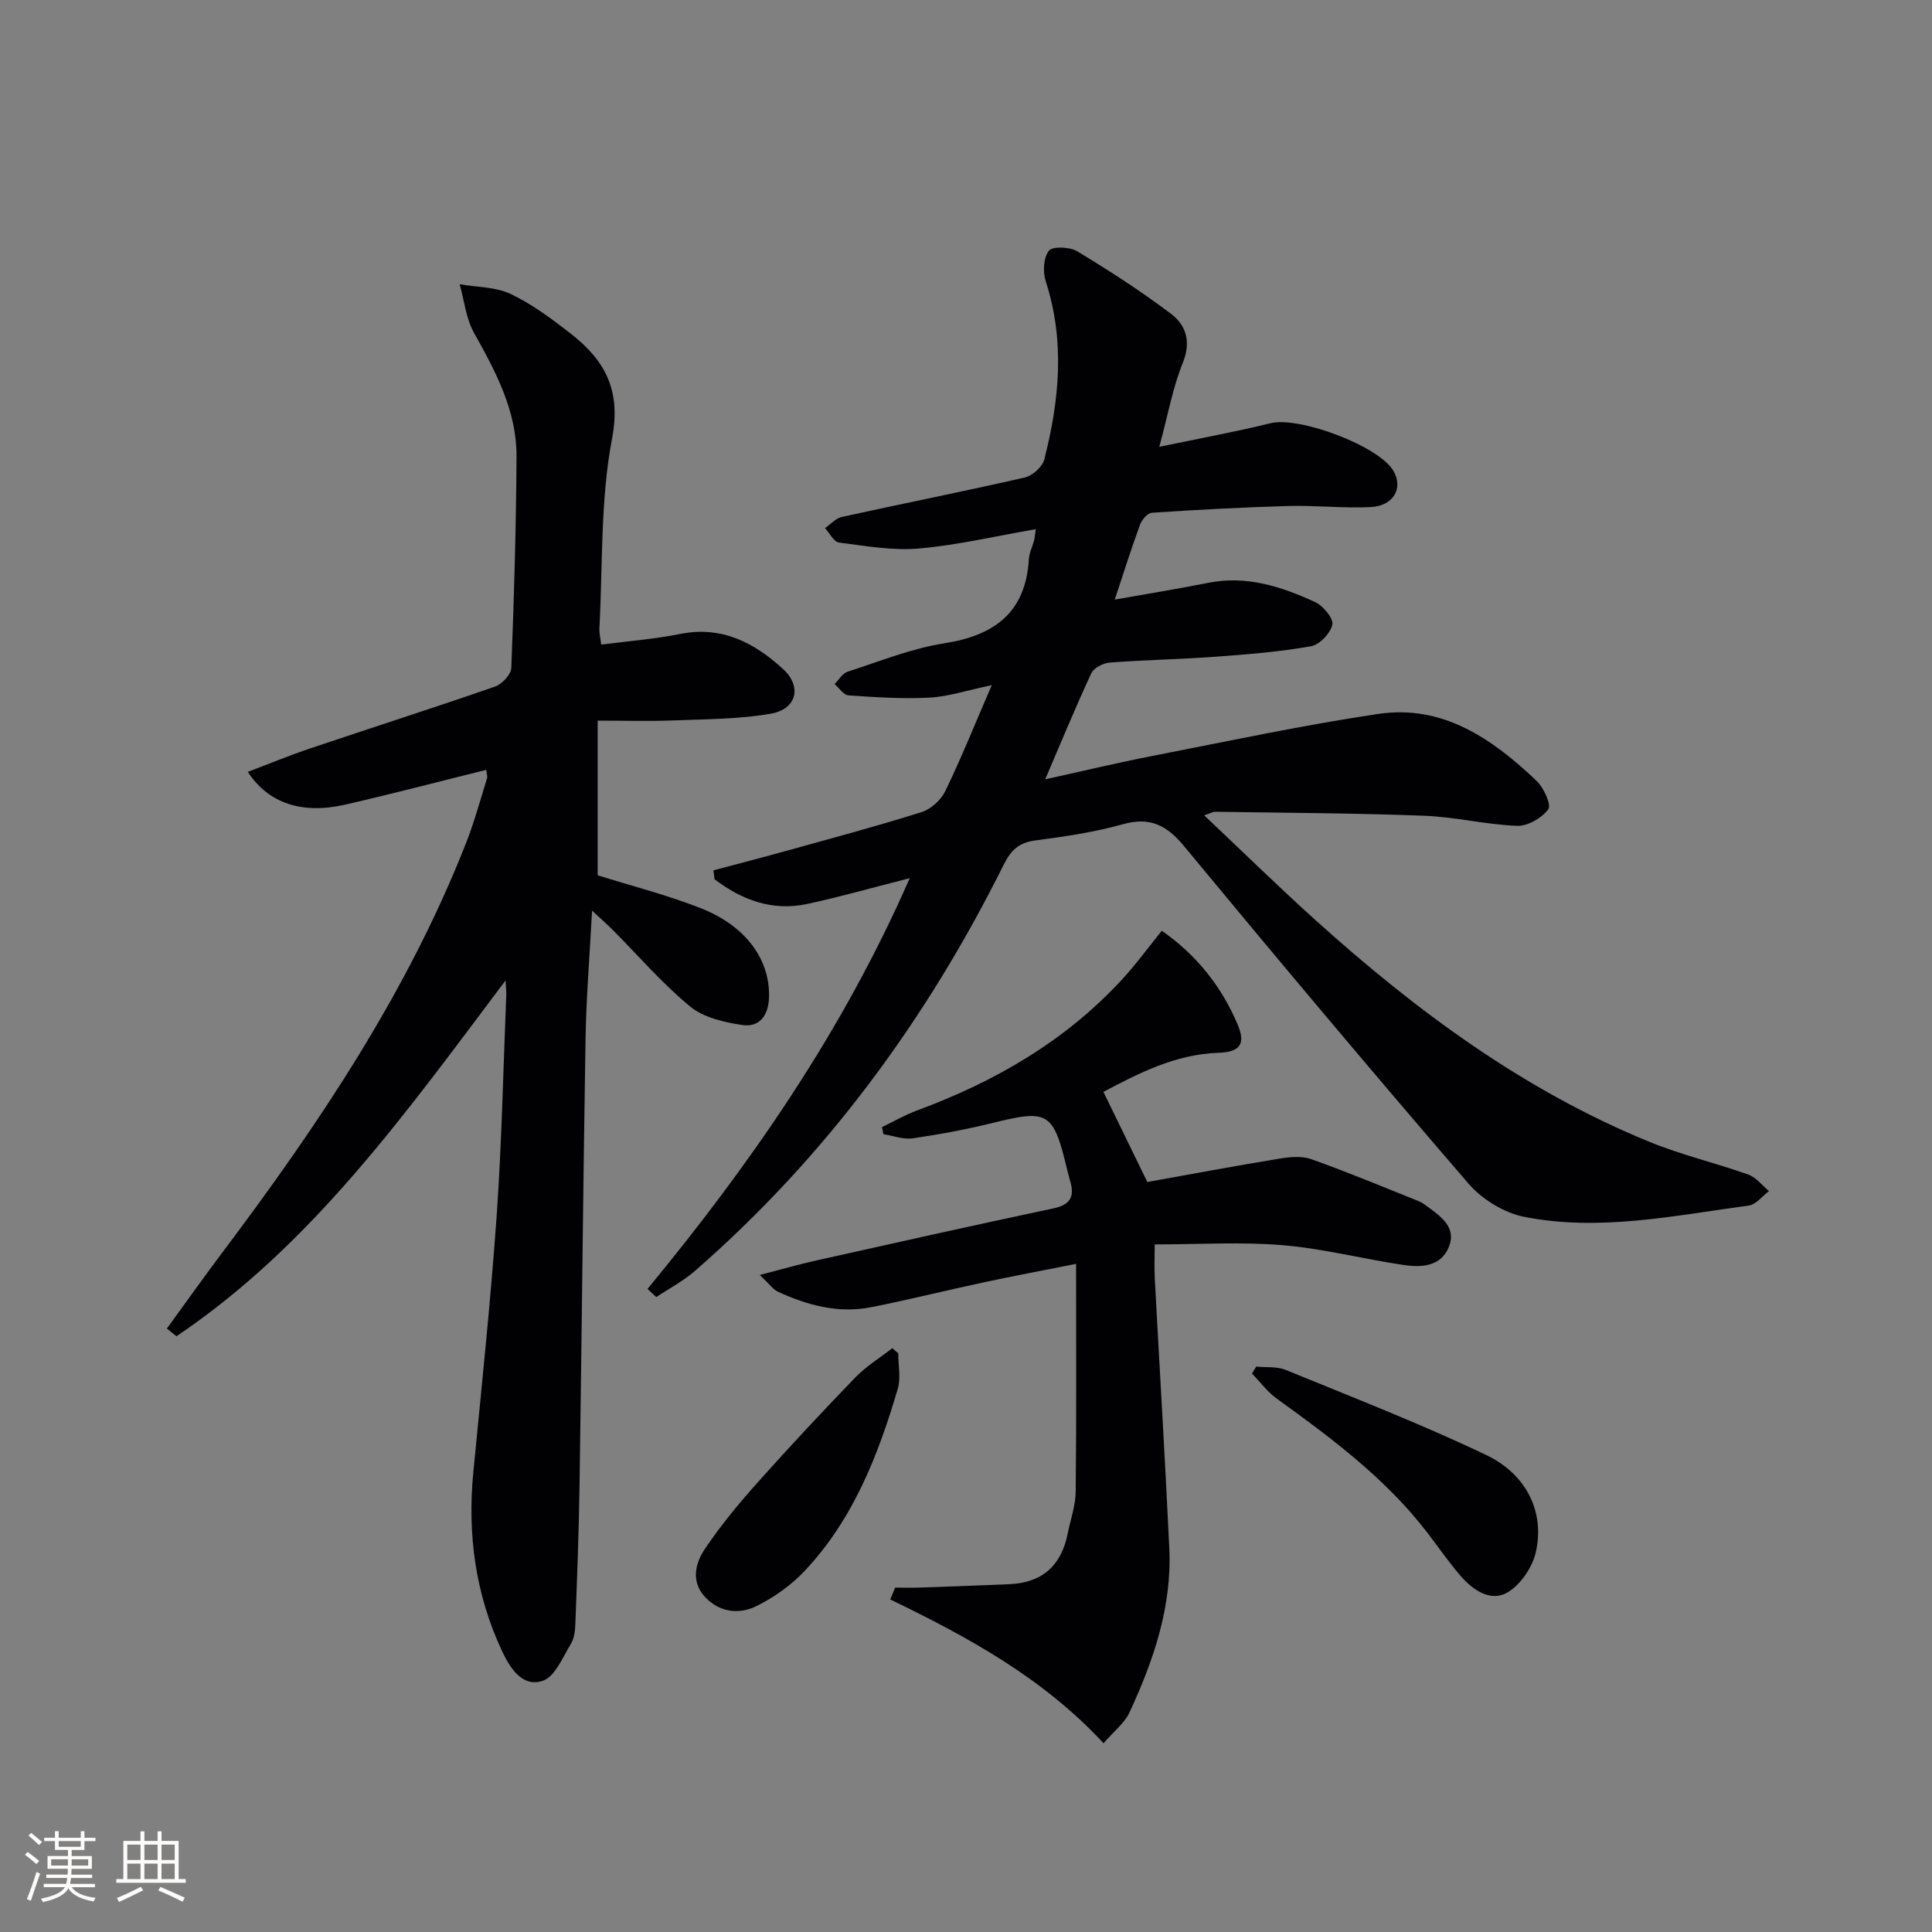 <svg enable-background="new 0 0 400 400" viewBox="0 0 400 400" xmlns="http://www.w3.org/2000/svg"><rect x="0" y="0" width="400" height="400" fill="#808080" stroke="none"/><g fill="#010104"><path d="m134.06 266.86c21.26-25.81 40.26-53.03 54.29-85.04-7.93 2.01-14.52 3.89-21.2 5.33-7.27 1.57-13.57-.83-19.21-5.11-.08-.61-.16-1.23-.23-1.84 5.3-1.42 10.61-2.79 15.89-4.26 9.09-2.53 18.21-4.96 27.2-7.8 1.93-.61 4.01-2.49 4.9-4.33 3.3-6.8 6.12-13.83 9.63-21.95-5.28 1.1-9.08 2.38-12.94 2.58-5.56.29-11.16-.09-16.73-.47-1.01-.07-1.92-1.53-2.87-2.34.88-.87 1.61-2.21 2.67-2.55 6.62-2.14 13.19-4.81 20-5.88 10.45-1.64 16.89-6.36 17.56-17.45.08-1.29.72-2.55 1.07-3.83.13-.48.15-.98.36-2.36-8.25 1.42-16.16 3.3-24.17 4-5.46.48-11.08-.53-16.58-1.23-1.07-.14-1.93-1.95-2.89-2.99 1.15-.79 2.2-2.03 3.47-2.31 12.63-2.78 25.32-5.29 37.92-8.18 1.58-.36 3.62-2.21 4.01-3.73 3.12-12.22 4.32-24.5.3-36.87-.63-1.93-.48-4.9.65-6.33.76-.97 4.33-.82 5.87.11 6.64 4.01 13.2 8.25 19.39 12.92 3.13 2.37 4.24 5.76 2.47 10.16-2.09 5.17-3.08 10.79-4.87 17.4 8.25-1.73 15.7-3.08 23.03-4.89 5.92-1.46 22.43 4.69 25.45 9.88 2.08 3.59.02 7.26-4.76 7.49-5.63.27-11.31-.38-16.95-.23-9.44.26-18.88.78-28.31 1.4-.89.06-2.07 1.43-2.44 2.44-1.77 4.82-3.31 9.72-5.24 15.54 6.9-1.23 13.18-2.24 19.4-3.48 7.89-1.57 15.09.79 22.04 3.97 1.67.76 3.86 3.36 3.6 4.68-.35 1.78-2.65 4.19-4.44 4.5-6.51 1.14-13.14 1.68-19.74 2.16-7.29.53-14.62.65-21.91 1.21-1.35.1-3.29 1.1-3.81 2.22-3.22 6.9-6.11 13.95-9.54 21.95 7.92-1.74 14.94-3.43 22.03-4.81 15.62-3.04 31.2-6.39 46.93-8.73 13.38-1.99 23.63 5.17 32.78 13.87 1.48 1.41 3.09 4.96 2.41 5.88-1.33 1.81-4.27 3.5-6.47 3.42-6.44-.25-12.82-1.85-19.26-2.09-14.42-.55-28.85-.6-43.28-.82-.41-.01-.83.27-2.22.74 8.02 7.57 15.45 14.86 23.19 21.83 20.76 18.69 43.04 35.18 69.12 45.82 6.59 2.69 13.6 4.32 20.31 6.71 1.64.58 2.89 2.26 4.32 3.43-1.4 1.04-2.7 2.8-4.21 3-15.44 2.08-30.92 5.41-46.5 2.33-4.17-.82-8.72-3.64-11.53-6.89-19.89-23.07-39.47-46.4-58.89-69.87-3.61-4.36-7.06-6.1-12.7-4.51-5.89 1.66-12.02 2.54-18.1 3.35-3.38.45-5.03 2-6.53 5.02-15.96 32.07-36.82 60.48-63.91 84.09-2.41 2.1-5.33 3.63-8.01 5.43-.63-.57-1.22-1.13-1.82-1.69z"/><path d="m104.67 202.99c-20.71 27.53-40.06 54.76-68.14 73.67-.66-.53-1.32-1.07-1.98-1.6 3.89-5.34 7.71-10.74 11.69-16.02 19.84-26.38 38.15-53.68 50.3-84.62 1.69-4.32 2.9-8.83 4.29-13.26.13-.42-.07-.95-.16-1.77-9.84 2.44-19.53 4.99-29.29 7.22-8.8 2.01-15.85-.28-20.07-6.81 4.43-1.67 8.61-3.4 12.9-4.85 12.74-4.29 25.55-8.38 38.25-12.79 1.45-.5 3.34-2.49 3.4-3.85.57-14.59 1-29.19 1.08-43.79.05-9.47-4.31-17.57-8.81-25.63-1.66-2.97-2.01-6.67-2.96-10.04 3.55.62 7.44.53 10.57 2.02 4.44 2.11 8.51 5.15 12.42 8.2 7.02 5.49 10.49 11.6 8.56 21.72-2.44 12.79-1.91 26.16-2.62 39.28-.05.96.2 1.93.37 3.39 5.6-.73 11.06-1.14 16.38-2.21 8.61-1.73 15.35 1.85 21.27 7.26 3.99 3.65 2.82 8.32-2.52 9.25-6.66 1.16-13.53 1.13-20.33 1.4-4.95.19-9.91.04-15.53.04v32.02c6.97 2.19 14.36 4.06 21.39 6.83 9.5 3.74 14.4 10.86 14.08 18.61-.16 3.71-2.07 6.07-5.5 5.56-3.75-.55-8.02-1.53-10.82-3.83-5.76-4.73-10.68-10.48-15.97-15.8-1.15-1.15-2.37-2.22-4.34-4.06-.5 9.5-1.21 18.05-1.35 26.6-.51 30.97-.79 61.94-1.25 92.91-.14 9.31-.5 18.62-.85 27.93-.05 1.47-.18 3.14-.91 4.33-1.71 2.8-3.3 6.83-5.84 7.69-4.27 1.44-6.83-2.72-8.45-6.18-5.48-11.71-7.18-24.08-5.94-36.93 1.71-17.68 3.58-35.34 4.83-53.05 1.07-15.25 1.37-30.56 2-45.84.03-.63-.06-1.25-.15-3z"/><path d="m185.33 328.7c1.73 0 3.46.05 5.19-.01 6.14-.21 12.28-.45 18.42-.7 6.75-.28 10.76-3.77 12.09-10.38.59-2.92 1.65-5.84 1.68-8.77.17-15.44.08-30.88.08-47.17-6.26 1.25-12.69 2.45-19.09 3.82-7.79 1.66-15.52 3.61-23.33 5.15-6.78 1.34-13.2-.38-19.34-3.22-.94-.43-1.61-1.45-3.73-3.45 4.71-1.22 8.2-2.22 11.73-3.01 16.35-3.65 32.69-7.31 49.07-10.78 3.49-.74 4.41-2.41 3.49-5.58-.23-.8-.45-1.6-.64-2.41-2.86-11.98-3.91-12.55-15.38-9.71-5.46 1.35-11.02 2.39-16.59 3.2-1.94.28-4.04-.54-6.06-.85-.11-.49-.21-.98-.32-1.47 2.4-1.15 4.72-2.51 7.2-3.43 16.14-5.95 30.71-14.36 42.48-27.11 2.9-3.14 5.43-6.63 8.26-10.12 7.22 5.04 12.29 11.47 15.64 19.26 1.78 4.13.65 5.86-3.91 6.01-8.95.3-16.55 4.26-23.82 8.09 3.04 6.24 5.92 12.15 9.09 18.66 8.69-1.56 17.95-3.29 27.24-4.82 2.19-.36 4.7-.62 6.7.09 7.49 2.66 14.84 5.73 22.22 8.69.76.3 1.44.83 2.1 1.32 2.76 2.02 5.74 4.28 4.18 8.14-1.66 4.12-5.71 4.31-9.4 3.76-8.36-1.25-16.63-3.39-25.03-4.1-8.56-.72-17.22-.16-26.48-.16 0 2.28-.11 4.71.02 7.13.99 18.59 2.13 37.18 3 55.77.57 12.1-3.26 23.28-8.27 34.06-.99 2.13-3.11 3.74-5.34 6.32-12.57-13.56-28.13-22.01-44.16-29.77.35-.81.68-1.63 1.01-2.45z"/><path d="m260.08 282.94c2.04.2 4.28-.06 6.1.68 13.92 5.71 27.97 11.15 41.53 17.63 8.48 4.05 12.15 11.98 10.25 20.17-.73 3.13-3.18 6.75-5.91 8.31-3.41 1.96-7.07-.49-9.58-3.38-2.5-2.88-4.67-6.04-6.99-9.07-8.62-11.21-19.81-19.53-31.14-27.71-1.94-1.4-3.43-3.44-5.13-5.19.29-.48.58-.96.87-1.44z"/><path d="m185.97 280.19c0 2.45.57 5.07-.09 7.32-4.05 13.77-9.24 27.07-19.29 37.74-2.77 2.94-6.29 5.44-9.92 7.25-3.55 1.77-7.59 1.39-10.6-1.75-3.07-3.21-2.17-7.04-.12-10.08 3.22-4.79 6.93-9.28 10.78-13.6 6.63-7.43 13.43-14.72 20.35-21.88 2.25-2.32 5.1-4.07 7.67-6.07.41.34.81.71 1.22 1.07z"/></g><path d="m5.17 384 .55-.58c.85.61 1.65 1.24 2.4 1.87l-.59.64c-.83-.73-1.62-1.38-2.36-1.93m1.22 9.53-.82-.34c.71-1.76 1.37-3.64 1.98-5.63.24.13.5.25.76.36-.6 1.67-1.24 3.54-1.92 5.61m-.5-13.5.57-.54c.56.44 1.31 1.06 2.26 1.87l-.64.64c-.68-.66-1.41-1.32-2.19-1.97m3.25.46h2.24v-1.36h.77v1.36h4.57v-1.36h.76v1.36h2.28v.69h-2.28v1.84h-2.64v1.26h4.18v2.64h-4.21c0 .45-.02.86-.05 1.21h4.32v.69h-4.38c-.04.34-.1.75-.19 1.22h5.15v.69h-4.82c.87 1.19 2.51 1.92 4.93 2.19-.17.31-.3.57-.37.76-2.77-.49-4.52-1.41-5.26-2.76-.56 1.26-2.3 2.23-5.24 2.9-.12-.25-.26-.48-.43-.72 2.73-.55 4.38-1.34 4.96-2.38h-4.38v-.69h4.65c.1-.38.17-.79.21-1.22h-4.32v-.69h4.4c.03-.34.05-.75.05-1.21h-4.2v-2.64h4.23v-1.26h-2.69v-1.84h-2.24zm1.46 4.46v1.29h3.45c.01-.4.02-.57.01-.53v-.32-.45h-3.46zm1.55-2.59h4.57v-1.19h-4.57zm6.11 2.59h-3.42v.77c-.01.19-.01.37-.02.53h3.44z" fill="#fcfbfa"/><path d="m32.63 379.16h.82v1.98h3.54v7.89h1.46v.78h-14.37v-.78h1.46v-7.89h3.54v-1.98h.82v1.98h2.73zm-3.49 11.48.5.73c-1.61.82-3.28 1.63-5 2.41-.13-.27-.28-.55-.44-.82 1.75-.72 3.4-1.49 4.94-2.32m-2.78-5.55h2.73v-3.18h-2.73zm0 3.95h2.73v-3.2h-2.73zm3.54-3.95h2.73v-3.18h-2.73zm0 3.95h2.73v-3.2h-2.73zm7.89 4.68c-1.84-.92-3.51-1.7-5.02-2.32l.45-.73c1.89.8 3.57 1.55 5.04 2.23zm-1.62-11.81h-2.73v3.18h2.73zm-2.73 7.13h2.73v-3.2h-2.73z" fill="#fcfbfa"/></svg>